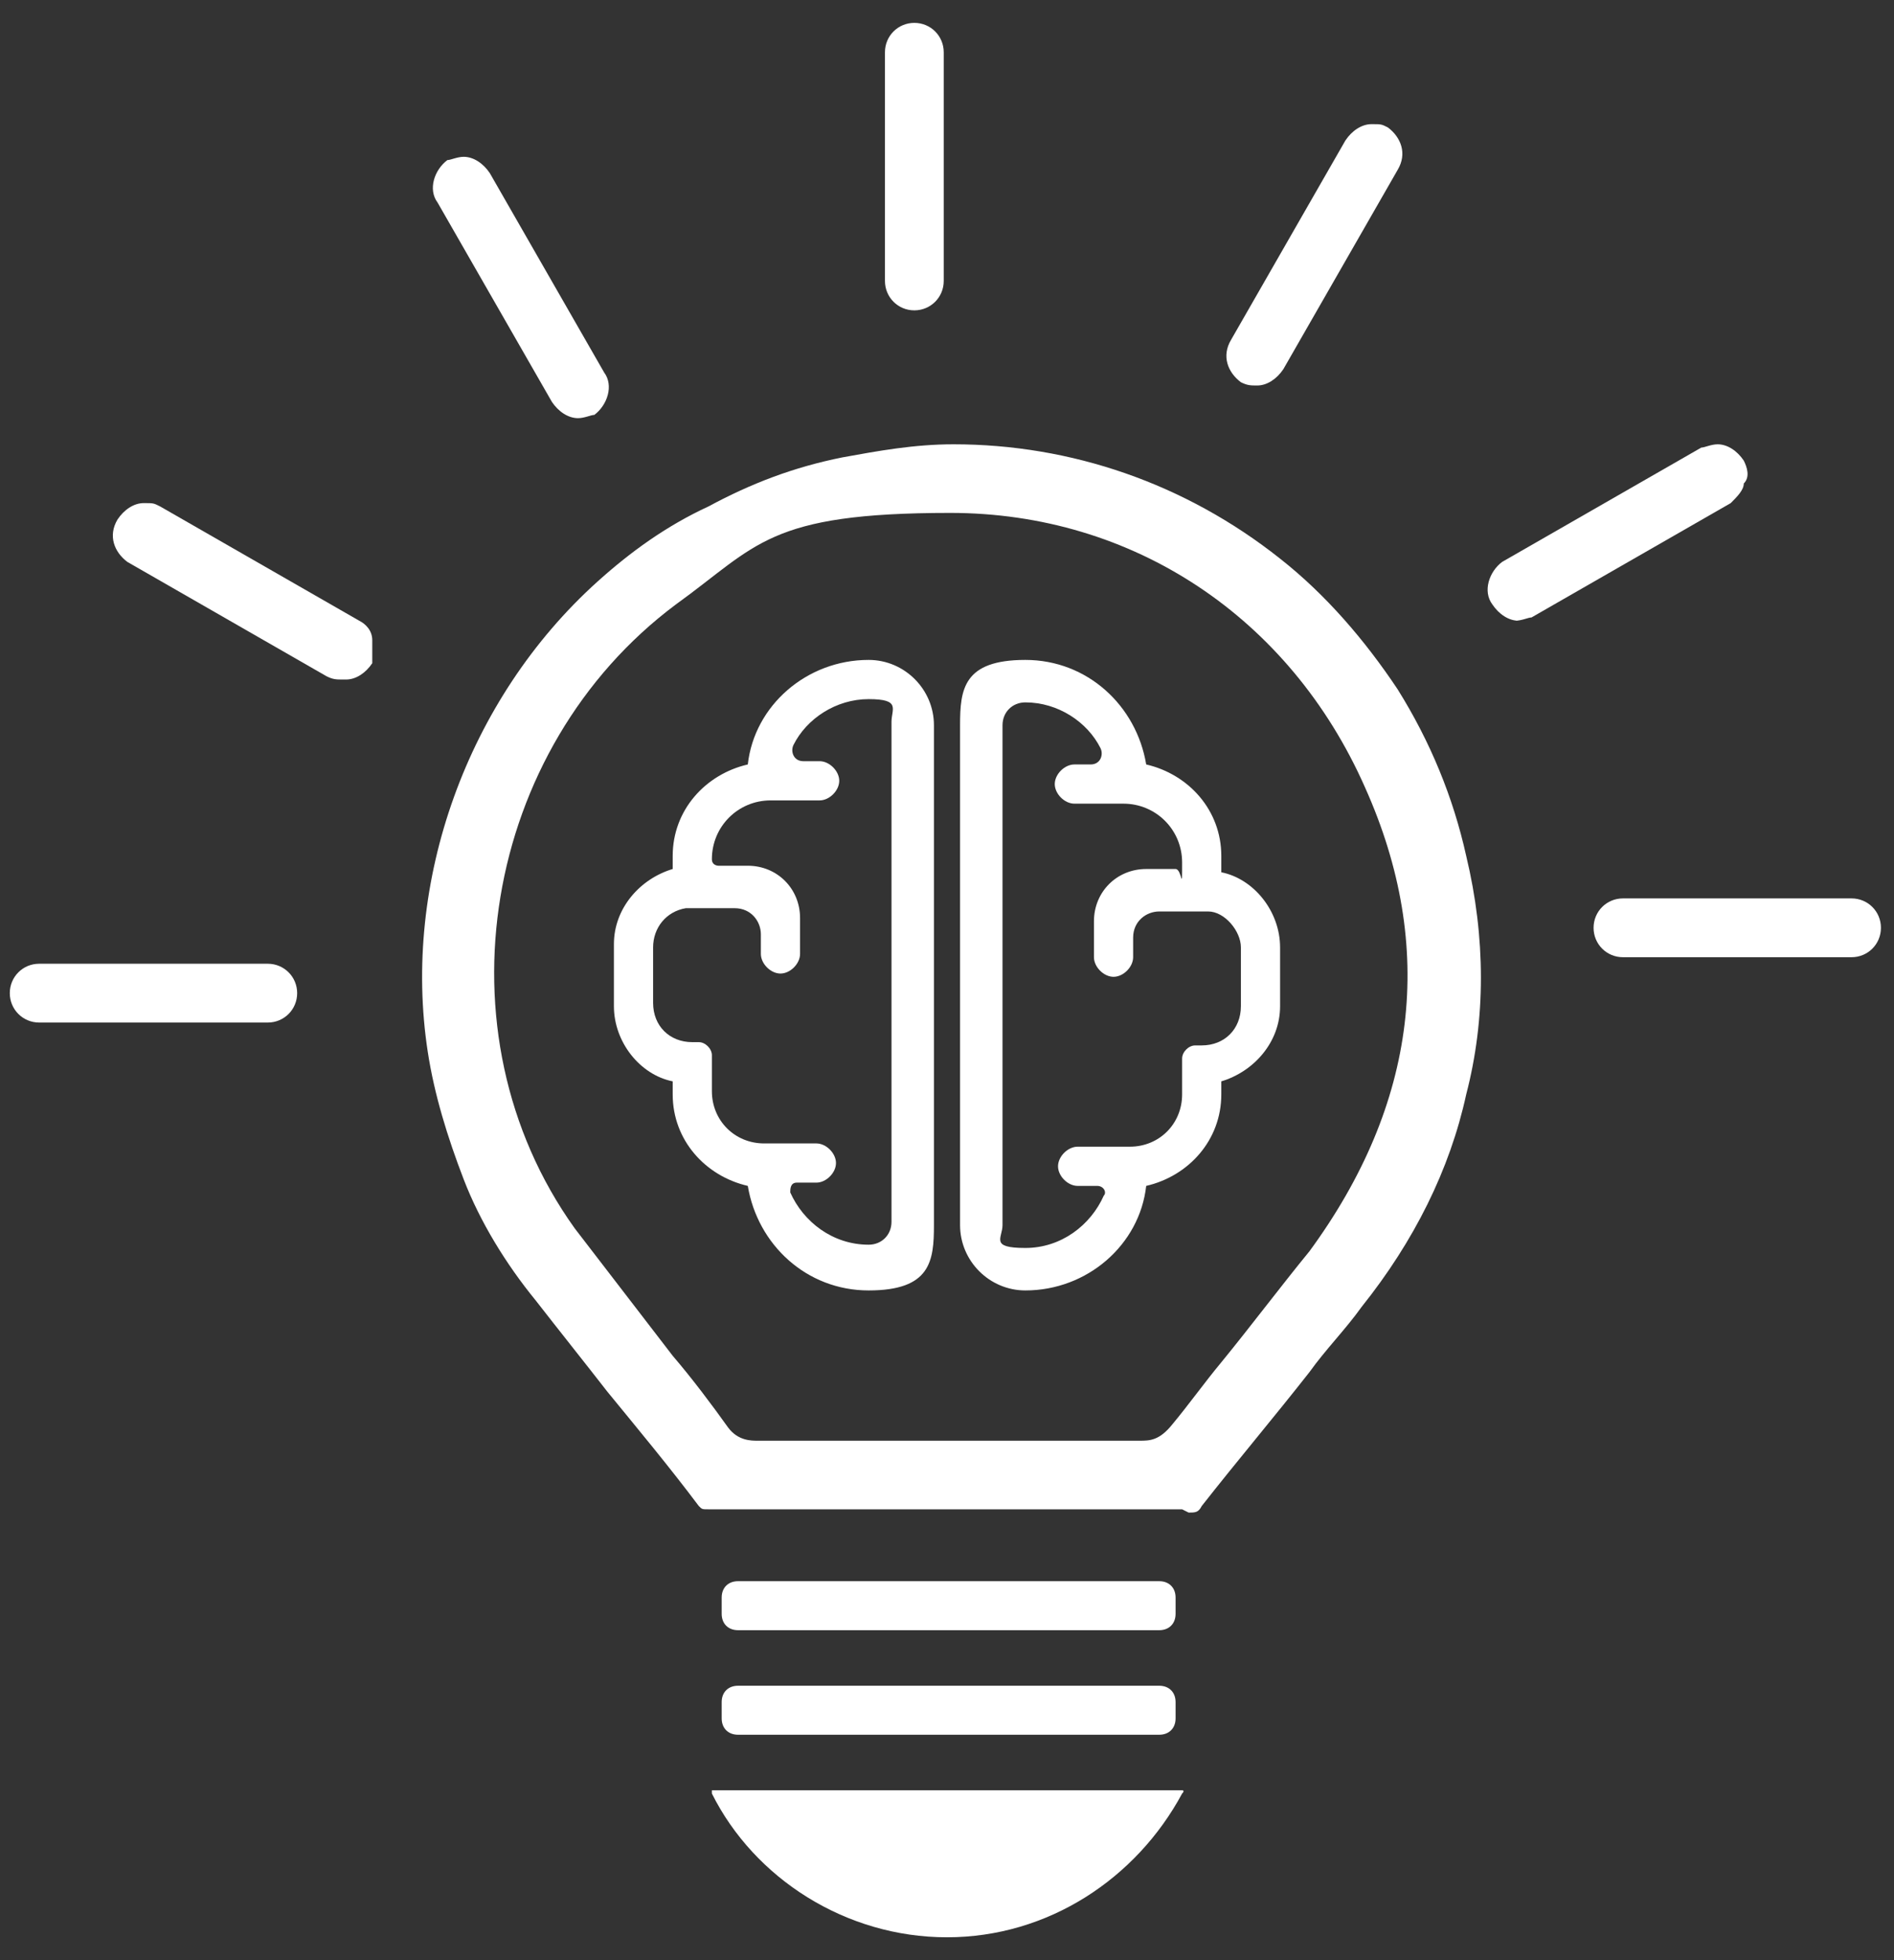 <?xml version="1.0" encoding="UTF-8"?> <svg xmlns="http://www.w3.org/2000/svg" id="uuid-beb69a63-6ccd-4891-a212-505184e70a25" viewBox="0 0 58 60"><rect x="0" y="0" width="58" height="60" fill="#333333" stroke="none"/><path d="M35.5,53.1h-12.9c-.3,0-.5-.2-.5-.5v-.5c0-.3.2-.5.5-.5h12.9c.3,0,.5.2.5.5v.5c0,.3-.2.5-.5.5" fill="#fff"></path><path d="M35.5,49.9h-12.9c-.3,0-.5-.2-.5-.5v-.5c0-.3.2-.5.5-.5h12.9c.3,0,.5.2.5.5v.5c0,.3-.2.5-.5.5" fill="#fff"></path><path d="M36.2,54.8c0,0,.1,0,0,.1-1.4,2.6-4.1,4.4-7.2,4.4s-5.9-1.8-7.2-4.4c0,0,0-.1,0-.1h14.3" fill="#fff"></path><path d="M36.2,46.2c-1.4,0-2.7,0-3.8,0s-1.1,0-1.7,0h-3.5c-.6,0-1.1,0-1.7,0-1,0-2.4,0-3.8,0h0c-.2,0-.2,0-.3-.1-.9-1.2-1.9-2.4-2.8-3.5-.7-.9-1.5-1.9-2.2-2.8-.9-1.1-1.7-2.4-2.2-3.7-.5-1.3-.9-2.6-1.1-3.9-.4-2.6-.1-5.3.8-7.8.9-2.5,2.4-4.8,4.4-6.6,1-.9,2.1-1.7,3.4-2.3,1.3-.7,2.6-1.2,4.1-1.5,1.1-.2,2.2-.4,3.4-.4,3.6,0,7.1,1.2,10,3.5,1.4,1.1,2.6,2.5,3.6,4,1,1.6,1.7,3.3,2.1,5.1.6,2.5.6,5,0,7.3-.5,2.3-1.6,4.5-3.2,6.5-.5.7-1.1,1.3-1.6,2-1.1,1.4-2.2,2.7-3.3,4.1-.1.2-.2.2-.4.2h0M31.8,44.1c.8,0,1.9,0,3.1,0h0c.3,0,.6,0,1-.5.5-.6,1-1.3,1.5-1.9.9-1.1,1.8-2.3,2.7-3.4,3.3-4.5,3.9-9.3,1.7-14.2-2.3-5.2-7.1-8.4-12.7-8.4s-5.9,1-8.4,2.8c-5.9,4.4-7.4,13.1-3.1,19.1,1,1.3,2,2.6,3,3.9.6.7,1.2,1.5,1.7,2.2.3.4.7.4.9.4h0c.9,0,1.8,0,2.9,0h5.6Z" fill="#fff"></path><path d="M37.4,26.6v-.4c0-1.4-1-2.5-2.3-2.8-.3-1.8-1.8-3.2-3.7-3.2s-2,.9-2,2v15.3c0,1.1.9,2,2,2,1.9,0,3.5-1.4,3.7-3.2,1.3-.3,2.3-1.4,2.3-2.8v-.4c1-.3,1.8-1.2,1.8-2.3v-1.8c0-1.1-.8-2.1-1.8-2.3M38,30.8c0,.7-.5,1.2-1.2,1.2h-.2c-.2,0-.4.2-.4.4v1.1c0,.9-.7,1.6-1.6,1.6h0s-1.6,0-1.6,0c-.3,0-.6.3-.6.6s.3.6.6.6h.6c.2,0,.3.2.2.3-.4.9-1.3,1.6-2.4,1.6s-.7-.3-.7-.7v-15.3c0-.4.3-.7.7-.7,1,0,1.9.6,2.3,1.4.1.2,0,.5-.3.5h-.5c-.3,0-.6.3-.6.6s.3.6.6.6h1.5c1,0,1.8.8,1.8,1.8s0,.2-.2.2h-.9c-.9,0-1.6.7-1.6,1.6v1.1c0,.3.3.6.6.6s.6-.3.6-.6v-.6c0-.5.4-.8.8-.8h1.5c.5,0,1,.6,1,1.1v1.8Z" fill="#fff"></path><path d="M18.8,29v1.8c0,1.1.8,2.1,1.8,2.3v.4c0,1.4,1,2.5,2.3,2.8.3,1.8,1.8,3.2,3.7,3.2s2-.9,2-2v-15.3c0-1.1-.9-2-2-2-1.9,0-3.5,1.4-3.7,3.2-1.3.3-2.3,1.4-2.3,2.8v.4c-1,.3-1.8,1.2-1.8,2.3M20,29c0-.6.4-1.1,1-1.2h0s1.5,0,1.5,0c.5,0,.8.4.8.8v.6c0,.3.3.6.6.6s.6-.3.6-.6v-1.1c0-.9-.7-1.6-1.6-1.6h-.9c0,0-.2,0-.2-.2,0-1,.8-1.8,1.8-1.8h1.5c.3,0,.6-.3.6-.6s-.3-.6-.6-.6h-.5c-.3,0-.4-.3-.3-.5.4-.8,1.3-1.4,2.3-1.4s.7.3.7.7v15.3c0,.4-.3.7-.7.7-1.1,0-2-.7-2.4-1.6,0-.1,0-.3.2-.3h.6c.3,0,.6-.3.6-.6s-.3-.6-.6-.6h-1.6c-.9,0-1.6-.7-1.6-1.6v-1.1c0-.2-.2-.4-.4-.4h-.2c-.7,0-1.2-.5-1.2-1.2v-1.8Z" fill="#fff"></path><path d="M28,9.5c-.5,0-.9-.4-.9-.9V1.6c0-.5.4-.9.9-.9s.9.4.9.9v7c0,.5-.4.9-.9.9" fill="#fff"></path><path d="M17.7,12.8c-.3,0-.6-.2-.8-.5l-3.5-6.1c-.3-.4-.1-1,.3-1.3.1,0,.3-.1.5-.1.3,0,.6.2.8.5l3.5,6.1c.3.4.1,1-.3,1.3-.1,0-.3.1-.5.1" fill="#fff"></path><path d="M10.5,20.8c-.2,0-.3,0-.5-.1l-6.1-3.5c-.4-.3-.6-.8-.3-1.3.2-.3.5-.5.8-.5s.3,0,.5.1l6.1,3.5c.2.1.4.3.4.6,0,.2,0,.5,0,.7-.2.3-.5.5-.8.5" fill="#fff"></path><path d="M1.2,31.3c-.5,0-.9-.4-.9-.9s.4-.9.9-.9h7c.5,0,.9.4.9.9s-.4.9-.9.9H1.2" fill="#fff"></path><path d="M49.7,29.3c-.5,0-.9-.4-.9-.9s.4-.9.9-.9h7c.5,0,.9.4.9.9s-.4.9-.9.9h-7" fill="#fff"></path><path d="M46.5,19c-.3,0-.6-.2-.8-.5-.3-.4-.1-1,.3-1.3l6.1-3.5c.1,0,.3-.1.5-.1.3,0,.6.2.8.5.1.2.2.5,0,.7,0,.2-.2.4-.4.6l-6.1,3.5c-.1,0-.3.1-.5.1" fill="#fff"></path><path d="M38.5,11.8c-.2,0-.3,0-.5-.1-.4-.3-.6-.8-.3-1.3l3.5-6.1c.2-.3.5-.5.8-.5s.3,0,.5.1c.4.3.6.8.3,1.3l-3.5,6.1c-.2.3-.5.5-.8.5" fill="#fff"></path></svg> 